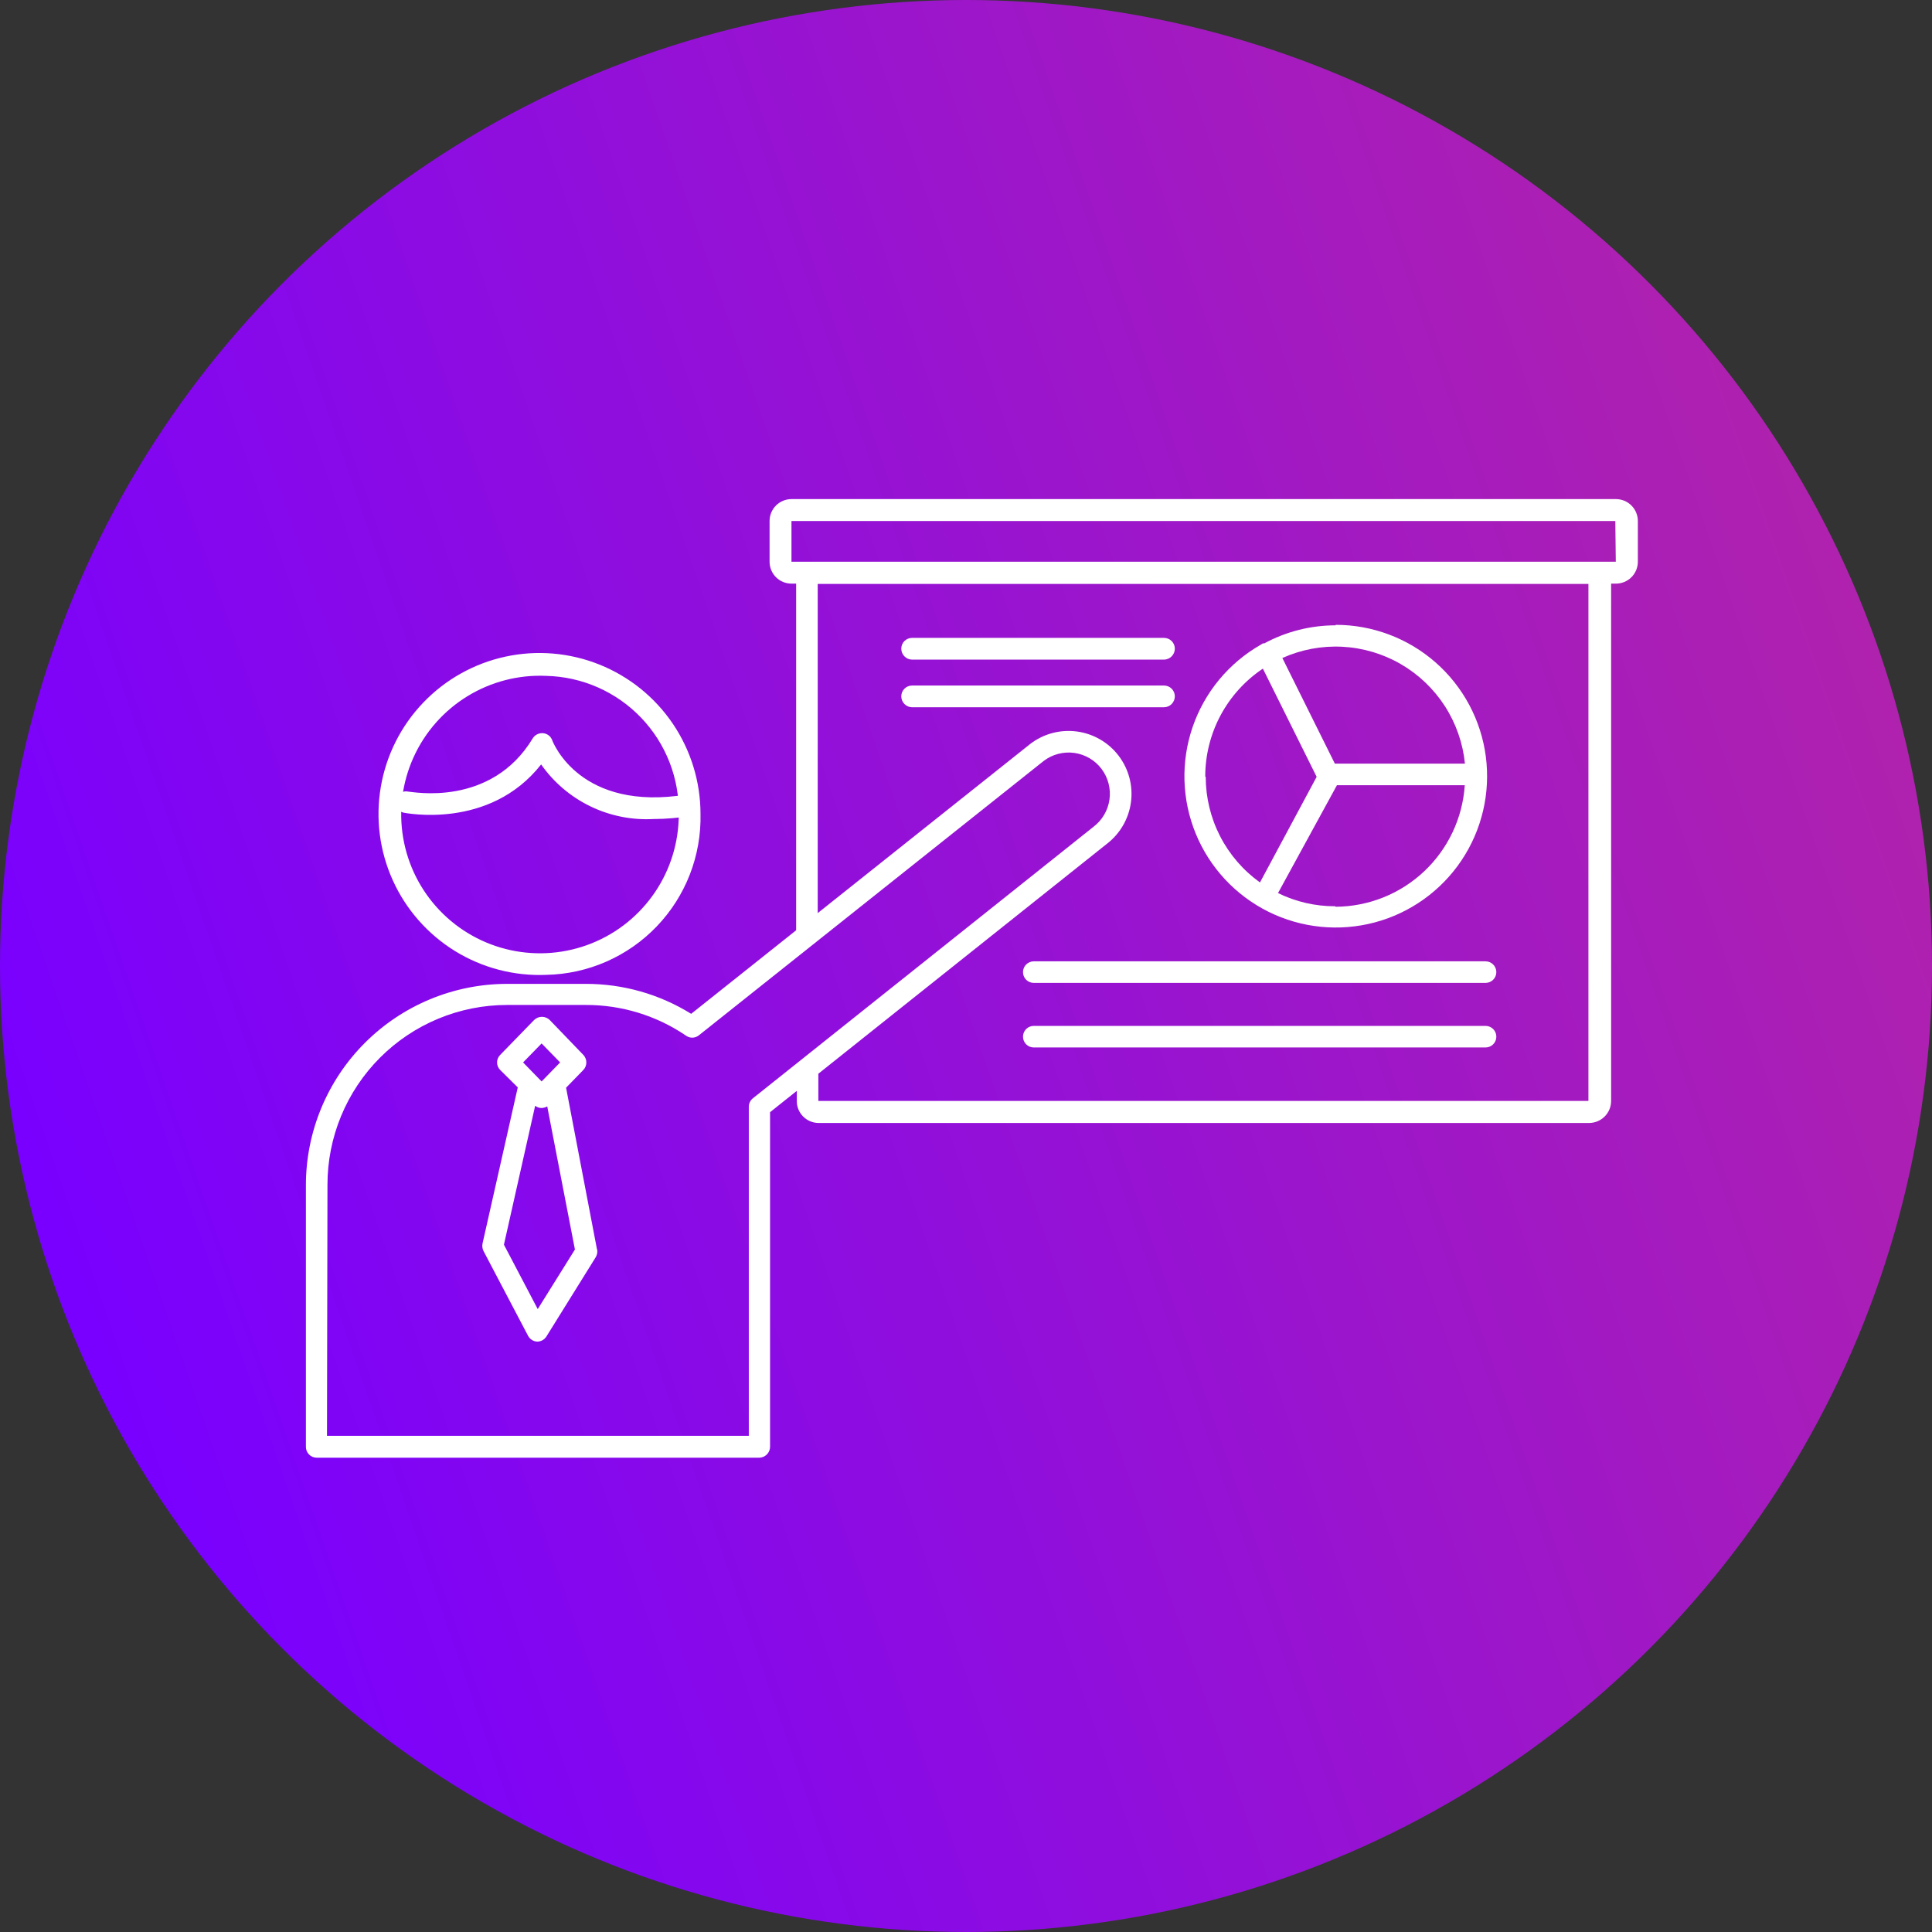 <?xml version="1.0" encoding="UTF-8"?> <svg xmlns="http://www.w3.org/2000/svg" width="120" height="120" viewBox="0 0 120 120" fill="none"><rect x="0" y="0" width="120" height="120" fill="#333333" stroke="none"/> <circle cx="60" cy="60" r="60" fill="url(#paint0_linear_2464_123)"></circle> <path d="M40.61 50.87C39.251 50.947 37.895 50.676 36.67 50.083C35.445 49.49 34.392 48.594 33.61 47.48C30.39 51.58 25.14 50.48 25.08 50.48C24.994 50.461 24.912 50.425 24.84 50.375C24.768 50.325 24.706 50.26 24.659 50.186C24.611 50.112 24.579 50.029 24.564 49.942C24.549 49.855 24.551 49.766 24.57 49.68C24.587 49.593 24.622 49.511 24.672 49.438C24.723 49.365 24.787 49.303 24.862 49.255C24.936 49.208 25.02 49.176 25.107 49.161C25.194 49.147 25.284 49.15 25.37 49.17C25.58 49.17 30.49 50.17 33.09 45.86C33.156 45.753 33.251 45.666 33.364 45.609C33.477 45.553 33.604 45.529 33.73 45.54C33.857 45.55 33.979 45.597 34.08 45.675C34.181 45.754 34.258 45.859 34.3 45.98C34.37 46.16 36.06 50.43 42.65 49.35C42.737 49.336 42.826 49.339 42.913 49.359C42.999 49.379 43.08 49.416 43.152 49.467C43.224 49.519 43.285 49.584 43.332 49.659C43.379 49.734 43.41 49.818 43.425 49.905C43.439 49.992 43.436 50.082 43.416 50.168C43.396 50.254 43.359 50.336 43.308 50.408C43.256 50.48 43.191 50.541 43.116 50.587C43.041 50.634 42.957 50.666 42.87 50.68C42.129 50.803 41.38 50.867 40.63 50.87" fill="white"></path> <path d="M33.93 60.55C31.936 60.634 29.963 60.119 28.264 59.073C26.566 58.026 25.219 56.495 24.397 54.677C23.575 52.859 23.316 50.836 23.654 48.869C23.991 46.903 24.908 45.082 26.289 43.641C27.669 42.2 29.449 41.205 31.399 40.784C33.35 40.363 35.381 40.535 37.233 41.278C39.085 42.021 40.672 43.301 41.791 44.953C42.909 46.605 43.508 48.555 43.51 50.55C43.539 51.836 43.314 53.115 42.848 54.314C42.382 55.513 41.684 56.609 40.794 57.538C39.905 58.467 38.84 59.211 37.662 59.728C36.484 60.245 35.216 60.524 33.93 60.55ZM33.93 41.98C32.21 41.902 30.506 42.341 29.038 43.24C27.57 44.139 26.405 45.457 25.692 47.024C24.98 48.592 24.753 50.336 25.041 52.033C25.329 53.731 26.119 55.303 27.309 56.547C28.498 57.792 30.033 58.652 31.716 59.016C33.398 59.38 35.151 59.232 36.749 58.592C38.347 57.951 39.716 56.846 40.68 55.42C41.645 53.994 42.16 52.312 42.16 50.59C42.208 48.358 41.369 46.197 39.826 44.583C38.283 42.968 36.162 42.032 33.93 41.98Z" fill="white"></path> <path d="M37.08 77.6L35.16 67.56L36.23 66.46C36.351 66.334 36.419 66.165 36.419 65.99C36.419 65.815 36.351 65.647 36.23 65.52L34.16 63.37C34.096 63.302 34.018 63.248 33.932 63.211C33.846 63.175 33.754 63.156 33.66 63.156C33.567 63.156 33.474 63.175 33.388 63.211C33.302 63.248 33.225 63.302 33.16 63.37L31.07 65.52C31.008 65.581 30.958 65.655 30.925 65.735C30.891 65.816 30.873 65.903 30.873 65.99C30.873 66.078 30.891 66.164 30.925 66.245C30.958 66.325 31.008 66.399 31.07 66.46L32.16 67.54L29.97 77.24C29.939 77.396 29.96 77.558 30.03 77.7L32.8 82.97C32.856 83.074 32.938 83.162 33.037 83.226C33.137 83.289 33.252 83.325 33.37 83.33C33.484 83.329 33.596 83.299 33.696 83.243C33.796 83.187 33.88 83.107 33.94 83.01L37 78.09C37.089 77.943 37.121 77.769 37.09 77.6M33.64 64.81L34.79 65.99L33.64 67.17L32.49 65.99L33.64 64.81ZM33.4 81.31L31.3 77.31L33.24 68.68C33.353 68.772 33.495 68.821 33.64 68.82C33.763 68.816 33.884 68.782 33.99 68.72L35.71 77.61L33.4 81.31Z" fill="white"></path> <path d="M100.35 31H49.16C48.799 31 48.453 31.143 48.198 31.398C47.943 31.653 47.8 31.999 47.8 32.36V34.89C47.8 35.251 47.943 35.597 48.198 35.852C48.453 36.107 48.799 36.25 49.16 36.25H49.45V57.98C49.45 58.158 49.52 58.328 49.646 58.454C49.772 58.579 49.942 58.65 50.12 58.65C50.297 58.65 50.468 58.579 50.594 58.454C50.719 58.328 50.79 58.158 50.79 57.98V36.27H98.66V68.38H50.83V66.75C50.83 66.572 50.759 66.402 50.634 66.276C50.508 66.151 50.337 66.08 50.16 66.08C49.982 66.08 49.812 66.151 49.686 66.276C49.56 66.402 49.49 66.572 49.49 66.75V68.36C49.486 68.54 49.517 68.718 49.583 68.885C49.648 69.052 49.746 69.205 49.87 69.334C49.995 69.463 50.144 69.567 50.309 69.638C50.473 69.709 50.65 69.747 50.83 69.75H98.7C99.061 69.75 99.408 69.607 99.665 69.352C99.922 69.098 100.067 68.752 100.07 68.39V36.25H100.36C100.539 36.251 100.717 36.217 100.883 36.149C101.049 36.082 101.201 35.982 101.328 35.855C101.455 35.729 101.556 35.578 101.625 35.413C101.694 35.247 101.73 35.069 101.73 34.89V32.36C101.73 32.181 101.694 32.003 101.625 31.837C101.556 31.672 101.455 31.521 101.328 31.395C101.201 31.268 101.049 31.168 100.883 31.101C100.717 31.033 100.539 30.999 100.36 31M100.36 34.89H49.16V32.36H100.33L100.36 34.89Z" fill="white"></path> <path d="M47.16 90.54H19.67C19.581 90.54 19.493 90.522 19.411 90.488C19.329 90.454 19.255 90.404 19.193 90.34C19.13 90.277 19.081 90.202 19.048 90.12C19.015 90.037 18.999 89.949 19 89.86V73.6C19.005 70.289 20.323 67.115 22.664 64.774C25.005 62.433 28.179 61.115 31.49 61.11H36.38C38.694 61.105 40.964 61.749 42.93 62.97L64 46.2C64.825 45.572 65.866 45.296 66.893 45.435C67.921 45.574 68.852 46.115 69.48 46.94C70.109 47.765 70.384 48.806 70.245 49.833C70.106 50.861 69.565 51.791 68.74 52.42L47.83 69.08V89.86C47.83 90.04 47.758 90.213 47.631 90.341C47.503 90.468 47.33 90.54 47.15 90.54M20.31 89.18H46.51V68.75C46.509 68.648 46.531 68.548 46.574 68.456C46.617 68.364 46.681 68.284 46.76 68.22L67.91 51.36C68.18 51.157 68.407 50.903 68.579 50.612C68.751 50.322 68.864 50 68.911 49.666C68.958 49.331 68.939 48.991 68.855 48.664C68.771 48.337 68.623 48.03 68.42 47.76C68.217 47.491 67.964 47.265 67.674 47.094C67.383 46.923 67.062 46.812 66.729 46.765C66.395 46.719 66.056 46.739 65.73 46.824C65.404 46.908 65.099 47.057 64.83 47.26L43.39 64.32C43.276 64.405 43.138 64.451 42.995 64.451C42.853 64.451 42.714 64.405 42.6 64.32C40.766 63.074 38.597 62.412 36.38 62.42H31.49C30.024 62.421 28.572 62.712 27.218 63.274C25.864 63.837 24.634 64.661 23.598 65.699C22.563 66.738 21.742 67.97 21.183 69.326C20.624 70.681 20.337 72.134 20.34 73.6L20.31 89.18Z" fill="white"></path> <path d="M82.96 38.84C81.413 38.84 79.891 39.225 78.53 39.96C78.5 39.956 78.47 39.956 78.44 39.96C78.391 39.986 78.344 40.017 78.3 40.05C76.319 41.183 74.817 42.998 74.076 45.157C73.335 47.316 73.404 49.67 74.271 51.782C75.139 53.893 76.745 55.617 78.789 56.631C80.834 57.645 83.178 57.881 85.384 57.294C87.589 56.707 89.506 55.338 90.776 53.441C92.046 51.545 92.583 49.251 92.287 46.988C91.99 44.725 90.88 42.647 89.164 41.142C87.448 39.638 85.243 38.809 82.96 38.81M90.96 47.43H82.91L79.65 40.87C80.817 40.345 82.093 40.105 83.371 40.171C84.649 40.236 85.893 40.604 87.001 41.245C88.109 41.886 89.048 42.781 89.742 43.856C90.435 44.932 90.863 46.157 90.99 47.43H90.96ZM74.86 48.23C74.86 46.905 75.187 45.6 75.811 44.432C76.436 43.263 77.339 42.267 78.44 41.53L81.78 48.25L78.26 54.81C77.219 54.064 76.37 53.081 75.784 51.942C75.198 50.803 74.892 49.541 74.89 48.26L74.86 48.23ZM82.93 56.29C81.699 56.293 80.485 56.013 79.38 55.47L83.04 48.77H90.98C90.846 50.809 89.944 52.722 88.456 54.123C86.968 55.524 85.004 56.309 82.96 56.32L82.93 56.29Z" fill="white"></path> <path d="M92.27 61.05H64.21C64.032 61.05 63.862 60.979 63.736 60.854C63.611 60.728 63.54 60.558 63.54 60.38C63.54 60.202 63.611 60.032 63.736 59.906C63.862 59.781 64.032 59.71 64.21 59.71H92.27C92.448 59.71 92.618 59.781 92.744 59.906C92.87 60.032 92.94 60.202 92.94 60.38C92.94 60.558 92.87 60.728 92.744 60.854C92.618 60.979 92.448 61.05 92.27 61.05Z" fill="white"></path> <path d="M72.3 40.97H56.651C56.472 40.968 56.301 40.895 56.176 40.767C56.051 40.64 55.98 40.469 55.98 40.29C55.98 40.112 56.051 39.942 56.177 39.816C56.302 39.691 56.473 39.62 56.651 39.62H72.3C72.478 39.62 72.649 39.691 72.774 39.816C72.9 39.942 72.971 40.112 72.971 40.29C72.971 40.469 72.9 40.64 72.775 40.767C72.65 40.895 72.479 40.968 72.3 40.97Z" fill="white"></path> <path d="M72.3 43.93H56.651C56.472 43.927 56.301 43.855 56.176 43.727C56.051 43.6 55.98 43.429 55.98 43.25C55.98 43.072 56.051 42.902 56.177 42.776C56.302 42.651 56.473 42.58 56.651 42.58H72.3C72.478 42.58 72.649 42.651 72.774 42.776C72.9 42.902 72.971 43.072 72.971 43.25C72.971 43.429 72.9 43.6 72.775 43.727C72.65 43.855 72.479 43.927 72.3 43.93Z" fill="white"></path> <path d="M92.27 65.06H64.21C64.032 65.06 63.862 64.989 63.736 64.864C63.611 64.738 63.54 64.568 63.54 64.39C63.54 64.212 63.611 64.042 63.736 63.916C63.862 63.791 64.032 63.72 64.21 63.72H92.27C92.448 63.72 92.618 63.791 92.744 63.916C92.87 64.042 92.94 64.212 92.94 64.39C92.94 64.568 92.87 64.738 92.744 64.864C92.618 64.989 92.448 65.06 92.27 65.06Z" fill="white"></path> <defs> <linearGradient id="paint0_linear_2464_123" x1="6.145" y1="85.663" x2="120" y2="46.265" gradientUnits="userSpaceOnUse"> <stop stop-color="#7900FF"></stop> <stop offset="1" stop-color="#B022AD"></stop> </linearGradient> </defs> </svg> 